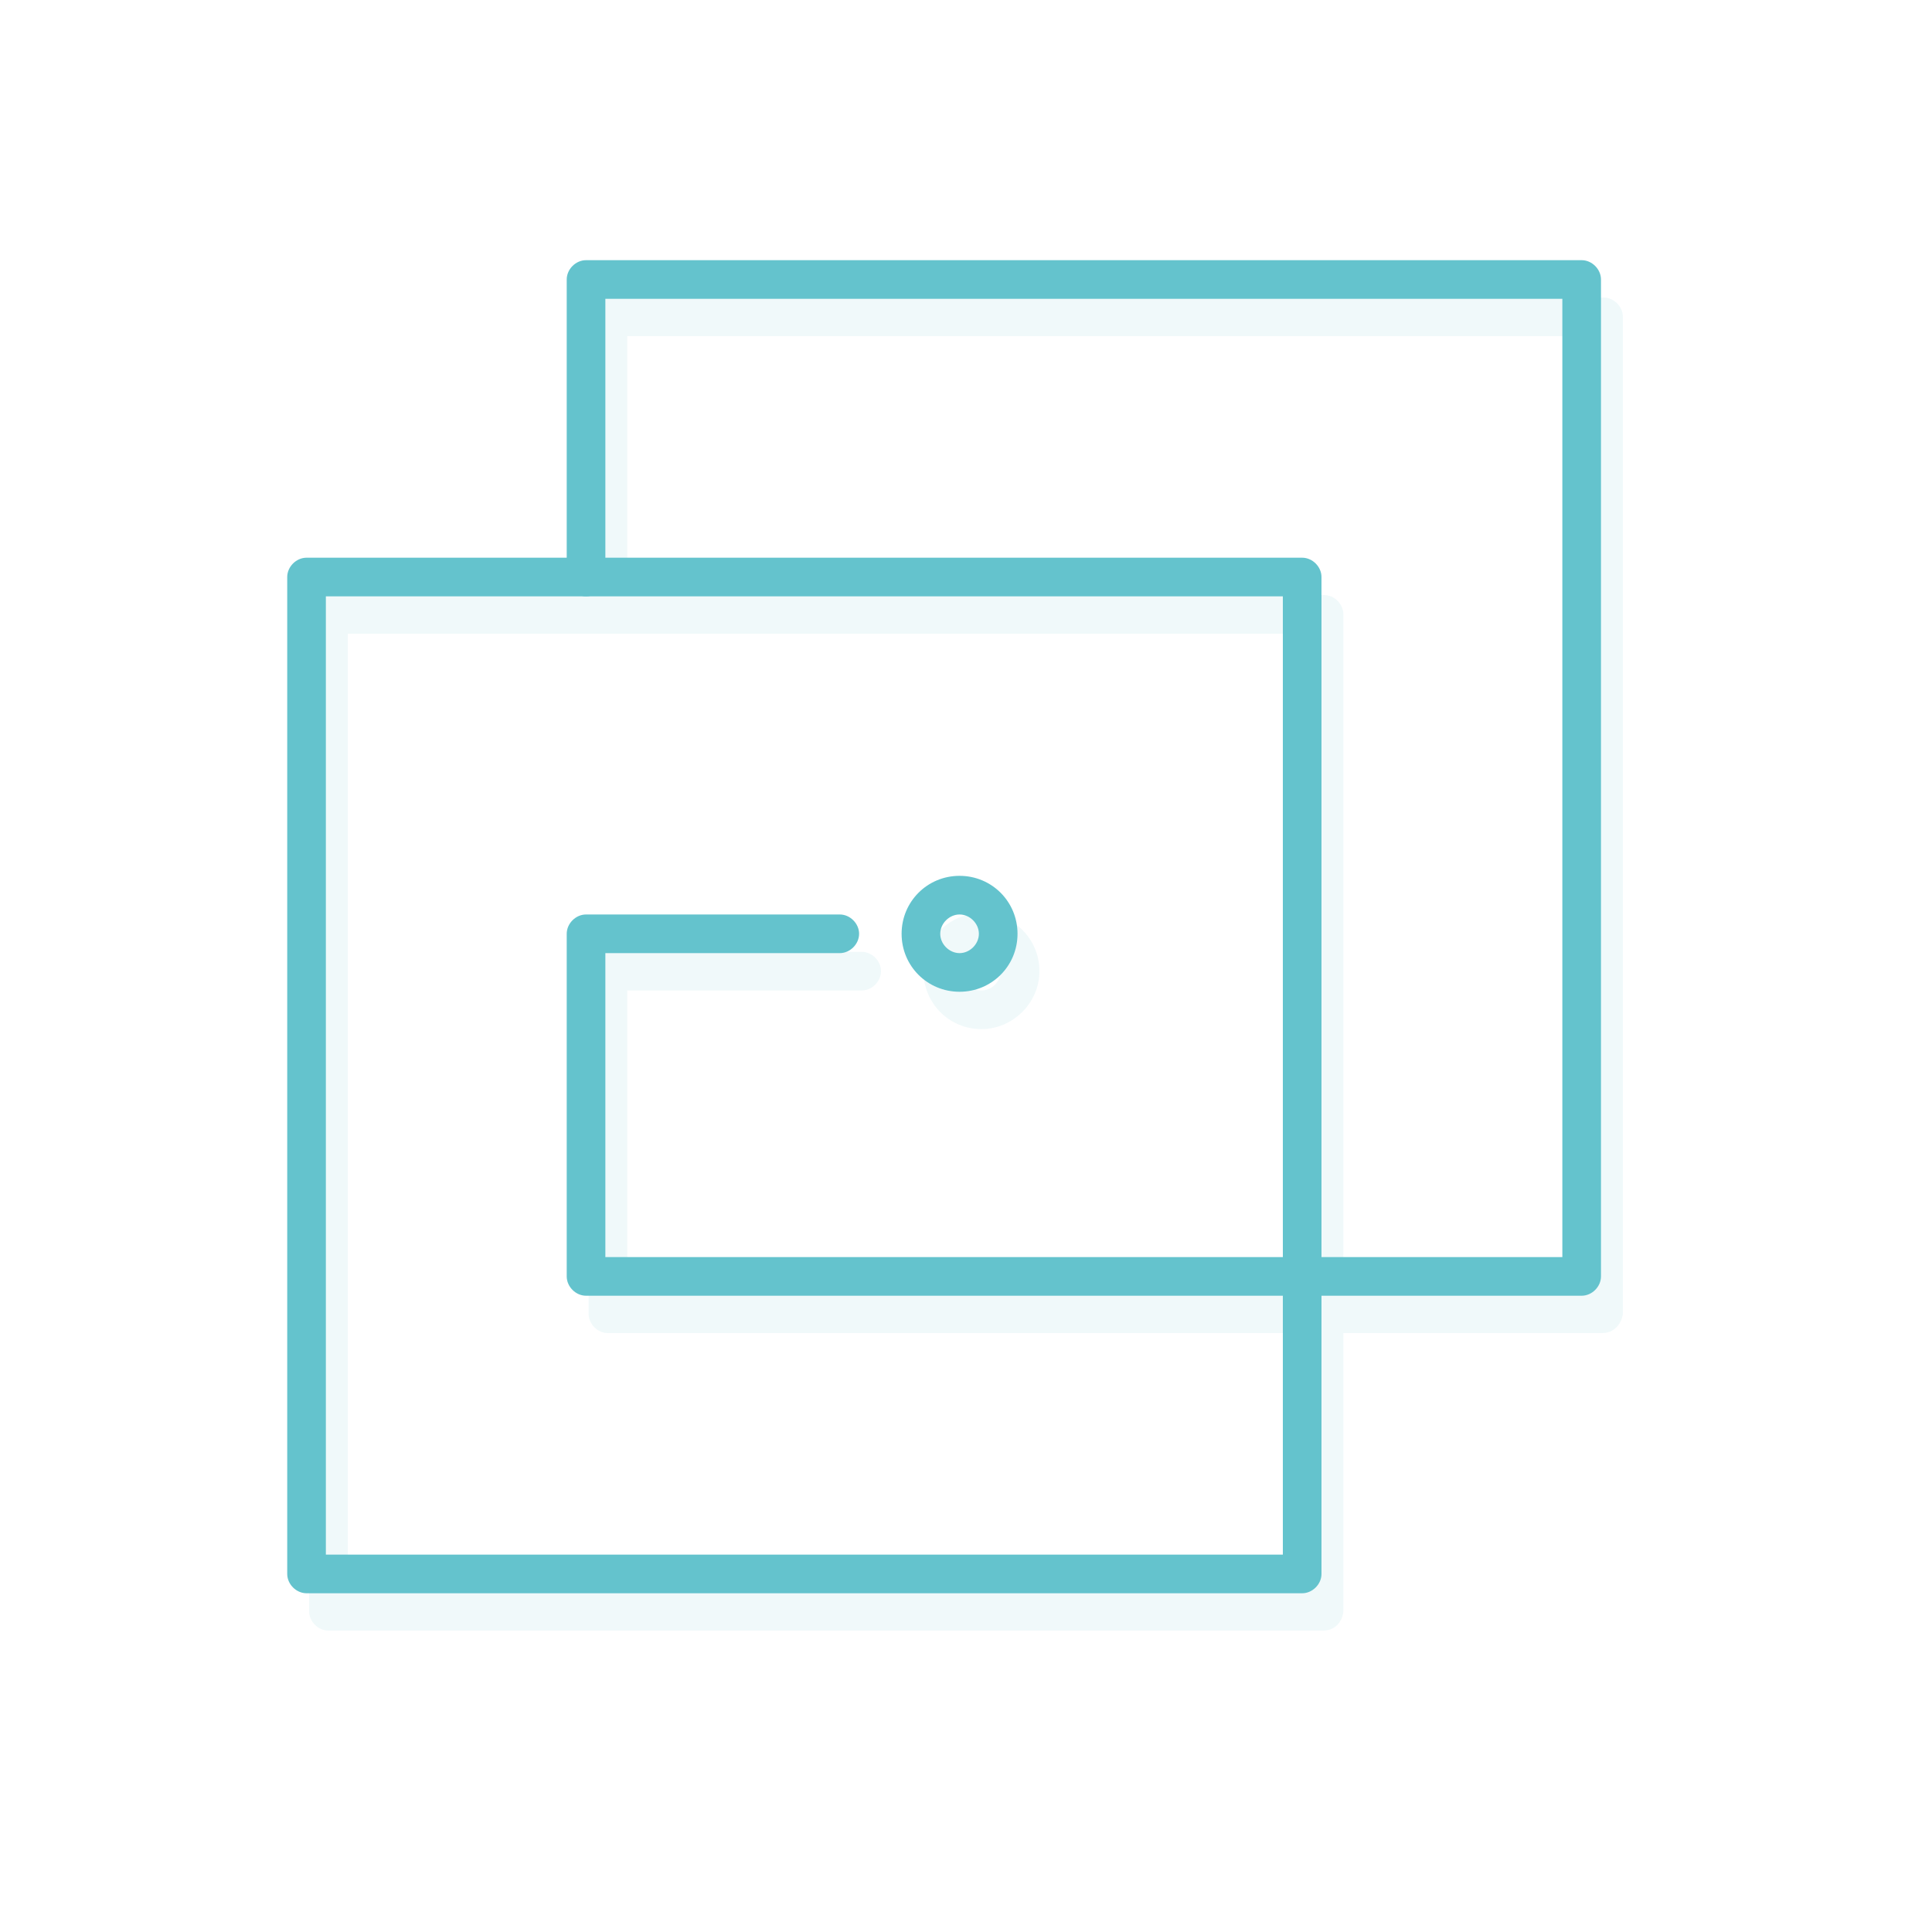 <?xml version="1.0" encoding="utf-8"?>
<!-- Generator: Adobe Illustrator 25.2.0, SVG Export Plug-In . SVG Version: 6.00 Build 0)  -->
<svg version="1.1" id="Capa_1" xmlns="http://www.w3.org/2000/svg" xmlns:xlink="http://www.w3.org/1999/xlink" x="0px" y="0px"
	 viewBox="0 0 150 150" style="enable-background:new 0 0 150 150;" xml:space="preserve">
<style type="text/css">
	.st0{opacity:0.1;}
	.st1{fill:#64C3CD;}
</style>
<g>
	<defs>
		<rect id="SVGID_1_" x="31.4" y="-2.1" width="130.9" height="133.6"/>
	</defs>
	<clipPath id="SVGID_2_">
		<use xlink:href="#SVGID_1_"  style="overflow:visible;"/>
	</clipPath>
</g>
<g class="st0">
	<g>
		<path class="st1" d="M102.7,126.6H25.5c-0.8,0-1.5-0.7-1.5-1.5V47.7c0-0.8,0.7-1.5,1.5-1.5h77.3c0.8,0,1.5,0.7,1.5,1.5v77.4
			C104.2,126,103.6,126.6,102.7,126.6z M27,123.6h74.3V49.2H27V123.6z"/>
	</g>
	<g>
		<path class="st1" d="M124.4,103.5H47.2c-0.8,0-1.5-0.7-1.5-1.5V75.4c0-0.8,0.7-1.5,1.5-1.5h19.7c0.8,0,1.5,0.7,1.5,1.5
			c0,0.8-0.7,1.5-1.5,1.5H48.7v23.6h74.3V26.1H48.7v21.6c0,0.8-0.7,1.5-1.5,1.5c-0.8,0-1.5-0.7-1.5-1.5V24.6c0-0.8,0.7-1.5,1.5-1.5
			h77.3c0.8,0,1.5,0.7,1.5,1.5V102C125.9,102.8,125.3,103.5,124.4,103.5z"/>
	</g>
	<g>
		<path class="st1" d="M76.2,79.9c-2.5,0-4.5-2-4.5-4.5c0-2.5,2-4.5,4.5-4.5c2.5,0,4.5,2,4.5,4.5C80.7,77.9,78.6,79.9,76.2,79.9z
			 M76.2,73.9c-0.8,0-1.5,0.7-1.5,1.5c0,0.8,0.7,1.5,1.5,1.5c0.8,0,1.5-0.7,1.5-1.5C77.7,74.6,77,73.9,76.2,73.9z"/>
	</g>
</g>
<g>
	<g>
		<path class="st1" d="M101.1,123.7H23.8c-0.8,0-1.5-0.7-1.5-1.5V44.8c0-0.8,0.7-1.5,1.5-1.5h77.3c0.8,0,1.5,0.7,1.5,1.5v77.4
			C102.6,123,101.9,123.7,101.1,123.7z M25.3,120.7h74.3V46.3H25.3V120.7z"/>
	</g>
	<g>
		<path class="st1" d="M122.8,100.6H45.5c-0.8,0-1.5-0.7-1.5-1.5V72.5c0-0.8,0.7-1.5,1.5-1.5h19.7c0.8,0,1.5,0.7,1.5,1.5
			S66,74,65.2,74H47v23.6h74.3V23.2H47v21.6c0,0.8-0.7,1.5-1.5,1.5c-0.8,0-1.5-0.7-1.5-1.5V21.7c0-0.8,0.7-1.5,1.5-1.5h77.3
			c0.8,0,1.5,0.7,1.5,1.5v77.4C124.3,99.9,123.6,100.6,122.8,100.6z"/>
	</g>
	<g>
		<path class="st1" d="M74.5,77C72,77,70,75,70,72.5s2-4.5,4.5-4.5c2.5,0,4.5,2,4.5,4.5S77,77,74.5,77z M74.5,71
			c-0.8,0-1.5,0.7-1.5,1.5s0.7,1.5,1.5,1.5c0.8,0,1.5-0.7,1.5-1.5S75.3,71,74.5,71z"/>
	</g>
</g>
</svg>
